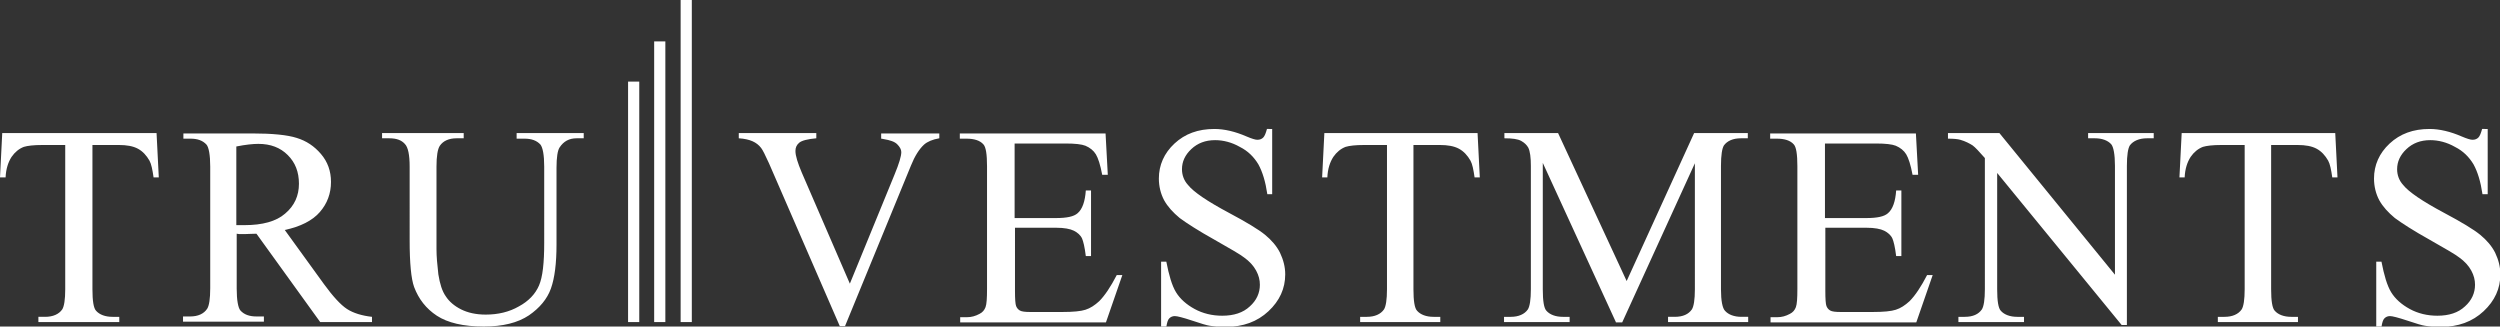 <?xml version="1.0" encoding="utf-8"?>
<svg version="1.1" id="Layer_1" xmlns="http://www.w3.org/2000/svg" xmlns:xlink="http://www.w3.org/1999/xlink" x="0px" y="0px"
	 viewBox="0 0 670.7 87.6" style="enable-background:new 0 0 670.7 87.6;" xml:space="preserve">
<rect x="0" y="0" width="670.7" height="87.6" fill="#333333" stroke="none"/>
<style type="text/css">
	.st0{fill:#fff;}
	.st1{fill:#fff;}
</style>
<g>
	<path class="st0" d="M252,35.7v1.4c-1.8,0.3-3.2,0.9-4.1,1.7c-1.3,1.2-2.5,3.1-3.5,5.6l-17.7,43.1h-1.4l-19-43.7
		c-1-2.2-1.7-3.6-2.1-4.1c-0.6-0.8-1.4-1.4-2.3-1.8c-0.9-0.4-2.1-0.7-3.7-0.8v-1.4H219v1.4c-2.3,0.2-3.9,0.6-4.6,1.2
		c-0.7,0.6-1,1.3-1,2.2c0,1.3,0.6,3.2,1.7,5.8L228,76.1l12-29.3c1.2-2.9,1.8-4.9,1.8-6c0-0.7-0.4-1.4-1.1-2.1
		c-0.7-0.7-1.9-1.1-3.7-1.4c-0.1,0-0.3-0.1-0.6-0.1v-1.4H252L252,35.7z M272.2,38.5v20h11.1c2.9,0,4.8-0.4,5.8-1.3
		c1.3-1.1,2-3.2,2.2-6.1h1.4v17.6h-1.4c-0.3-2.5-0.7-4-1-4.7c-0.4-0.9-1.2-1.6-2.2-2.1c-1-0.5-2.6-0.8-4.7-0.8h-11.1V78
		c0,2.2,0.1,3.6,0.3,4.1c0.2,0.5,0.5,0.9,1,1.2c0.5,0.3,1.5,0.4,2.8,0.4h8.6c2.9,0,5-0.2,6.2-0.6c1.3-0.4,2.5-1.2,3.7-2.3
		c1.5-1.5,3.1-3.9,4.7-7h1.5l-4.4,12.7h-39.1v-1.4h1.8c1.2,0,2.3-0.3,3.4-0.9c0.8-0.4,1.3-1,1.6-1.8c0.3-0.8,0.4-2.4,0.4-4.9V44.6
		c0-3.2-0.3-5.2-1-5.9c-0.9-1-2.4-1.5-4.5-1.5h-1.8v-1.4h39.1l0.6,11.1h-1.5c-0.5-2.7-1.1-4.5-1.7-5.5c-0.6-1-1.6-1.8-2.8-2.3
		c-1-0.4-2.8-0.6-5.3-0.6H272.2L272.2,38.5z M341.3,34.6v17.5H340c-0.5-3.4-1.3-6-2.4-8c-1.2-2-2.8-3.6-5-4.7
		c-2.1-1.2-4.4-1.8-6.6-1.8c-2.6,0-4.7,0.8-6.4,2.4c-1.7,1.6-2.5,3.4-2.5,5.4c0,1.5,0.5,3,1.6,4.2c1.5,1.9,5.2,4.4,11,7.5
		c4.7,2.5,8,4.5,9.7,5.9c1.7,1.4,3.1,3,4,4.8c0.9,1.9,1.4,3.8,1.4,5.8c0,3.8-1.5,7.1-4.5,9.9c-3,2.8-6.8,4.2-11.5,4.2
		c-1.5,0-2.9-0.1-4.2-0.3c-0.8-0.1-2.4-0.6-4.8-1.4c-2.4-0.8-4-1.2-4.6-1.2c-0.6,0-1.1,0.2-1.5,0.6c-0.4,0.4-0.6,1.1-0.8,2.3h-1.4
		V70.2h1.4c0.7,3.6,1.5,6.4,2.6,8.2c1.1,1.8,2.8,3.3,5,4.5c2.2,1.2,4.7,1.8,7.4,1.8c3.1,0,5.6-0.8,7.4-2.5c1.8-1.6,2.7-3.6,2.7-5.8
		c0-1.3-0.3-2.5-1-3.8c-0.7-1.3-1.8-2.5-3.2-3.5c-1-0.8-3.6-2.3-8-4.8c-4.3-2.4-7.4-4.4-9.3-5.8c-1.8-1.5-3.2-3-4.2-4.8
		c-0.9-1.7-1.4-3.7-1.4-5.8c0-3.6,1.4-6.8,4.2-9.4c2.8-2.6,6.3-3.9,10.7-3.9c2.7,0,5.6,0.7,8.6,2c1.4,0.6,2.4,0.9,2.9,0.9
		c0.7,0,1.2-0.2,1.6-0.6c0.4-0.4,0.7-1.2,1-2.3H341.3L341.3,34.6z M396.4,35.7l0.6,11.9h-1.4c-0.3-2.1-0.6-3.6-1.1-4.5
		c-0.8-1.4-1.8-2.5-3.1-3.2c-1.3-0.7-3-1-5.1-1h-7.1v38.7c0,3.1,0.3,5.1,1,5.8c0.9,1,2.4,1.6,4.4,1.6h1.8v1.4h-21.5v-1.4h1.8
		c2.1,0,3.7-0.7,4.6-2c0.5-0.8,0.8-2.6,0.8-5.4V38.9h-6.1c-2.4,0-4,0.2-5,0.5c-1.3,0.5-2.4,1.4-3.3,2.7c-0.9,1.4-1.5,3.2-1.6,5.5
		h-1.4l0.6-11.9H396.4L396.4,35.7z M433.5,86.4l-19.6-42.7v33.9c0,3.1,0.3,5.1,1,5.8c0.9,1,2.4,1.6,4.4,1.6h1.8v1.4h-17.6v-1.4h1.8
		c2.1,0,3.7-0.7,4.6-2c0.5-0.8,0.8-2.6,0.8-5.4V44.5c0-2.2-0.2-3.9-0.7-4.9c-0.4-0.7-1-1.3-1.9-1.8c-0.9-0.5-2.4-0.7-4.5-0.7v-1.4
		h14.4l18.4,39.7l18.1-39.7h14.4v1.4h-1.8c-2.2,0-3.7,0.7-4.6,1.9c-0.5,0.8-0.8,2.6-0.8,5.5v33.1c0,3.1,0.4,5.1,1.1,5.8
		c0.9,1,2.4,1.6,4.4,1.6h1.8v1.4h-21.5v-1.4h1.8c2.2,0,3.7-0.7,4.6-2c0.5-0.8,0.8-2.6,0.8-5.4V43.8l-19.5,42.7H433.5L433.5,86.4z
		 M489.6,38.5v20h11.1c2.9,0,4.8-0.4,5.8-1.3c1.3-1.1,2-3.2,2.2-6.1h1.4v17.6h-1.4c-0.3-2.5-0.7-4-1-4.7c-0.4-0.9-1.2-1.6-2.2-2.1
		c-1-0.5-2.6-0.8-4.7-0.8h-11.1V78c0,2.2,0.1,3.6,0.3,4.1c0.2,0.5,0.5,0.9,1,1.2c0.5,0.3,1.5,0.4,2.8,0.4h8.6c2.9,0,5-0.2,6.2-0.6
		c1.3-0.4,2.5-1.2,3.7-2.3c1.5-1.5,3.1-3.9,4.7-7h1.5l-4.4,12.7h-39.1v-1.4h1.8c1.2,0,2.3-0.3,3.4-0.9c0.8-0.4,1.3-1,1.6-1.8
		c0.3-0.8,0.4-2.4,0.4-4.9V44.6c0-3.2-0.3-5.2-1-5.9c-0.9-1-2.4-1.5-4.5-1.5h-1.8v-1.4h39.1l0.6,11.1h-1.5c-0.5-2.7-1.1-4.5-1.7-5.5
		c-0.6-1-1.6-1.8-2.8-2.3c-1-0.4-2.8-0.6-5.3-0.6H489.6L489.6,38.5z M522.6,35.7h13.8l31,38V44.5c0-3.1-0.4-5.1-1-5.8
		c-0.9-1-2.4-1.6-4.4-1.6h-1.8v-1.4h17.6v1.4H576c-2.1,0-3.7,0.7-4.6,1.9c-0.5,0.8-0.8,2.6-0.8,5.5v42.7h-1.4l-33.4-40.8v31.2
		c0,3.1,0.3,5.1,1,5.8c0.9,1,2.4,1.6,4.4,1.6h1.8v1.4h-17.6v-1.4h1.7c2.2,0,3.7-0.7,4.6-2c0.5-0.8,0.8-2.6,0.8-5.4V42.4
		c-1.5-1.7-2.6-2.9-3.3-3.4c-0.8-0.5-1.9-1.1-3.3-1.5c-0.7-0.2-1.8-0.3-3.3-0.3V35.7L522.6,35.7z M626.5,35.7l0.6,11.9h-1.4
		c-0.3-2.1-0.6-3.6-1.1-4.5c-0.8-1.4-1.8-2.5-3.1-3.2c-1.3-0.7-3-1-5.1-1h-7.1v38.7c0,3.1,0.3,5.1,1,5.8c0.9,1,2.4,1.6,4.4,1.6h1.8
		v1.4h-21.5v-1.4h1.8c2.1,0,3.7-0.7,4.6-2c0.5-0.8,0.8-2.6,0.8-5.4V38.9H596c-2.4,0-4,0.2-5,0.5c-1.3,0.5-2.4,1.4-3.3,2.7
		c-0.9,1.4-1.5,3.2-1.6,5.5h-1.4l0.6-11.9H626.5L626.5,35.7z M667.4,34.6v17.5H666c-0.5-3.4-1.3-6-2.4-8c-1.2-2-2.8-3.6-5-4.7
		c-2.1-1.2-4.4-1.8-6.6-1.8c-2.6,0-4.7,0.8-6.4,2.4c-1.7,1.6-2.5,3.4-2.5,5.4c0,1.5,0.5,3,1.6,4.2c1.5,1.9,5.2,4.4,11,7.5
		c4.7,2.5,8,4.5,9.7,5.9c1.7,1.4,3.1,3,4,4.8c0.9,1.9,1.4,3.8,1.4,5.8c0,3.8-1.5,7.1-4.5,9.9c-3,2.8-6.8,4.2-11.5,4.2
		c-1.5,0-2.9-0.1-4.2-0.3c-0.8-0.1-2.4-0.6-4.8-1.4c-2.4-0.8-4-1.2-4.6-1.2c-0.6,0-1.1,0.2-1.5,0.6c-0.4,0.4-0.6,1.1-0.8,2.3h-1.4
		V70.2h1.4c0.7,3.6,1.5,6.4,2.6,8.2c1.1,1.8,2.8,3.3,5,4.5c2.2,1.2,4.7,1.8,7.4,1.8c3.1,0,5.6-0.8,7.4-2.5c1.8-1.6,2.7-3.6,2.7-5.8
		c0-1.3-0.3-2.5-1-3.8c-0.7-1.3-1.8-2.5-3.2-3.5c-1-0.8-3.6-2.3-8-4.8c-4.3-2.4-7.4-4.4-9.3-5.8c-1.8-1.5-3.2-3-4.2-4.8
		c-0.9-1.7-1.4-3.7-1.4-5.8c0-3.6,1.4-6.8,4.2-9.4c2.8-2.6,6.3-3.9,10.7-3.9c2.7,0,5.6,0.7,8.6,2c1.4,0.6,2.4,0.9,2.9,0.9
		c0.7,0,1.2-0.2,1.6-0.6c0.4-0.4,0.7-1.2,1-2.3H667.4z"/>
	<path class="st1" d="M42,35.7l0.6,11.9h-1.4c-0.3-2.1-0.6-3.6-1.1-4.5c-0.8-1.4-1.8-2.5-3.1-3.2c-1.3-0.7-3-1-5.1-1h-7.1v38.7
		c0,3.1,0.3,5.1,1,5.8c0.9,1,2.4,1.6,4.4,1.6h1.8v1.4H10.3v-1.4h1.8c2.1,0,3.7-0.7,4.6-2c0.5-0.8,0.8-2.6,0.8-5.4V38.9h-6.1
		c-2.4,0-4,0.2-5,0.5c-1.3,0.5-2.4,1.4-3.3,2.7c-0.9,1.4-1.5,3.2-1.6,5.5H0l0.6-11.9H42L42,35.7z M99.5,86.4H85.9L68.8,62.7
		c-1.3,0-2.3,0.1-3.1,0.1c-0.3,0-0.7,0-1,0c-0.4,0-0.8,0-1.2-0.1v14.7c0,3.2,0.4,5.2,1,5.9c1,1.1,2.4,1.6,4.3,1.6h2v1.4H49.1v-1.4
		H51c2.1,0,3.7-0.7,4.6-2.1c0.5-0.8,0.8-2.6,0.8-5.5V44.7c0-3.2-0.4-5.2-1-5.9c-1-1.1-2.4-1.6-4.3-1.6h-1.9v-1.4h18.5
		c5.4,0,9.4,0.4,11.9,1.2c2.6,0.8,4.7,2.2,6.5,4.3c1.8,2.1,2.7,4.6,2.7,7.5c0,3.1-1,5.8-3,8.1c-2,2.3-5.2,3.9-9.4,4.8l10.5,14.5
		c2.4,3.3,4.5,5.6,6.2,6.7c1.7,1.1,4,1.8,6.7,2.1V86.4L99.5,86.4z M63.5,60.4c0.5,0,0.9,0,1.2,0c0.3,0,0.6,0,0.9,0
		c4.8,0,8.5-1,10.9-3.1c2.5-2.1,3.7-4.8,3.7-8c0-3.2-1-5.7-3-7.7c-2-2-4.6-3-7.9-3c-1.4,0-3.4,0.2-5.9,0.7V60.4L63.5,60.4z
		 M138.6,37.1v-1.4h18v1.4h-1.9c-2,0-3.5,0.8-4.6,2.5c-0.5,0.8-0.8,2.6-0.8,5.4v20.6c0,5.1-0.5,9-1.5,11.8c-1,2.8-3,5.2-5.9,7.2
		c-3,2-7,3-12.1,3c-5.5,0-9.7-1-12.6-2.9c-2.9-1.9-4.9-4.5-6.1-7.7c-0.8-2.2-1.2-6.4-1.2-12.5V44.7c0-3.1-0.4-5.2-1.3-6.1
		c-0.9-1-2.2-1.5-4.2-1.5h-1.9v-1.4h21.9v1.4h-1.9c-2.1,0-3.6,0.7-4.5,2c-0.6,0.9-0.9,2.8-0.9,5.6v22.1c0,2,0.2,4.2,0.5,6.8
		c0.4,2.5,1,4.5,2,5.9c0.9,1.4,2.3,2.6,4.1,3.5c1.8,0.9,4,1.4,6.6,1.4c3.3,0,6.3-0.7,8.9-2.2c2.6-1.4,4.4-3.3,5.4-5.6
		c1-2.3,1.4-6.1,1.4-11.5V44.7c0-3.2-0.4-5.1-1-5.9c-1-1.1-2.4-1.6-4.3-1.6H138.6z M182.6,0h3v86.4h-3V0z M175.5,86.4h3V11.1h-3
		V86.4z M168.5,86.4h3V21.9h-3V86.4z"/>
</g>
</svg>
